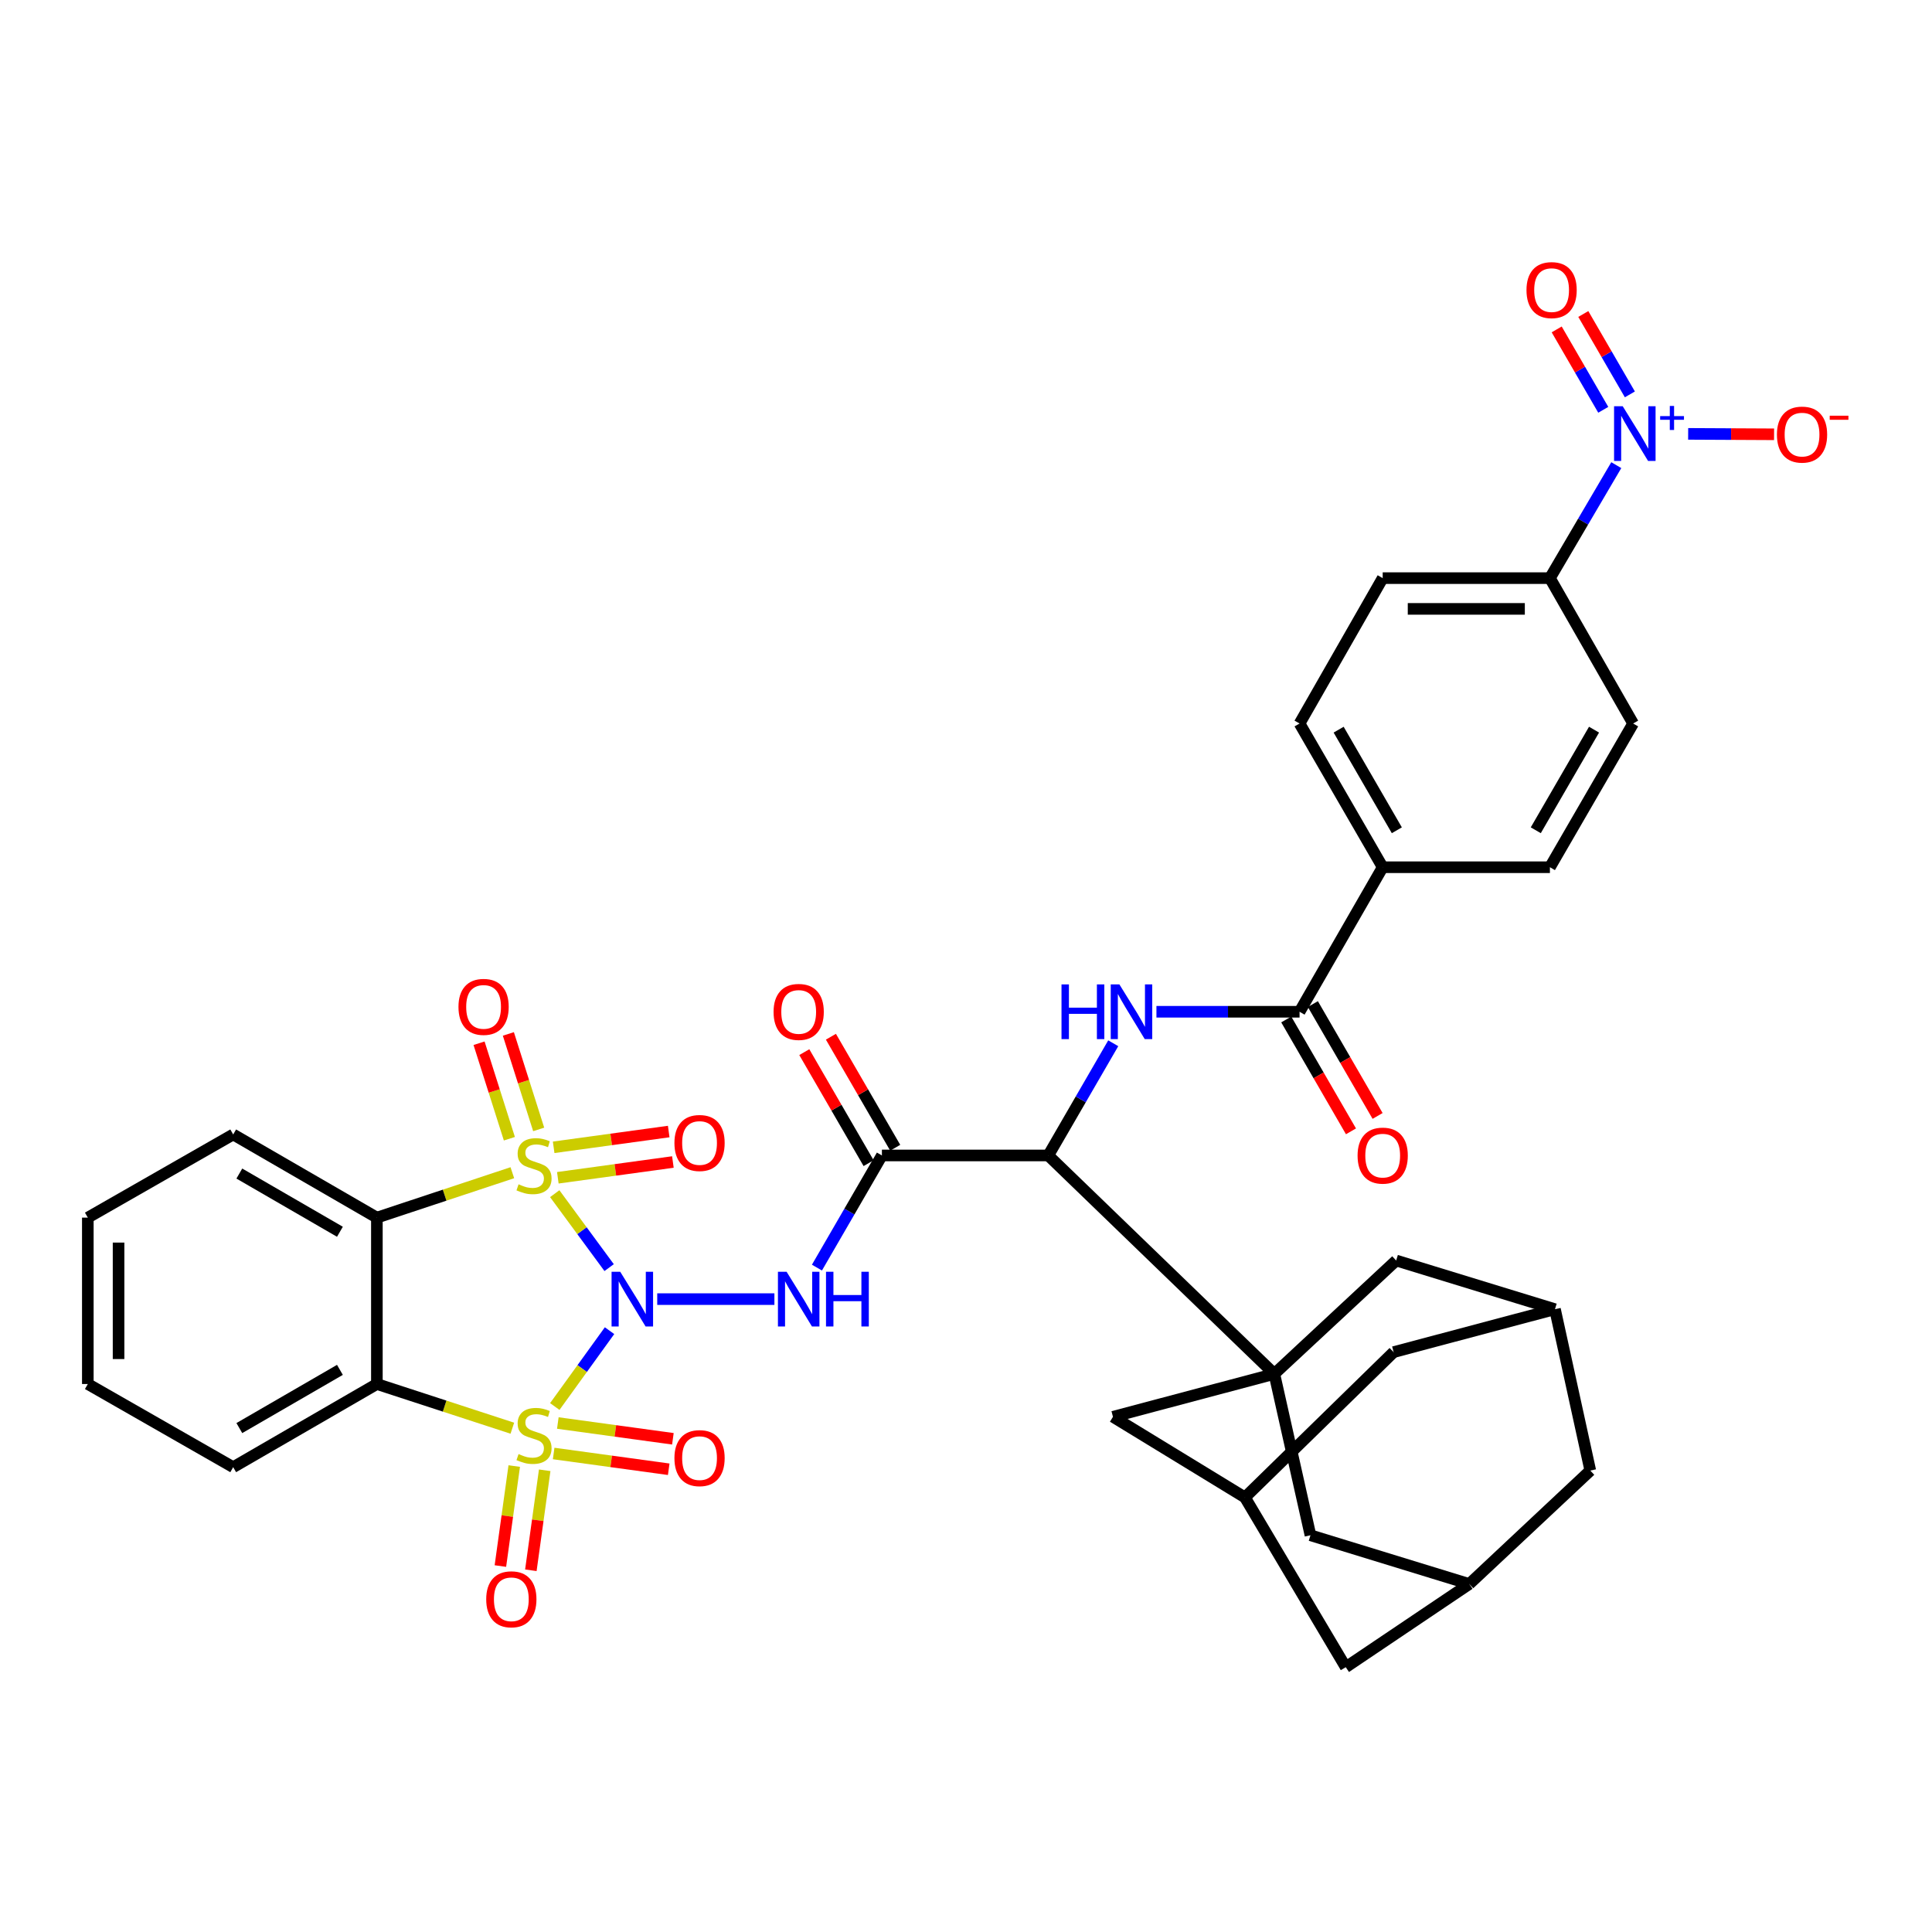 <?xml version='1.0' encoding='iso-8859-1'?>
<svg version='1.1' baseProfile='full'
              xmlns='http://www.w3.org/2000/svg'
                      xmlns:rdkit='http://www.rdkit.org/xml'
                      xmlns:xlink='http://www.w3.org/1999/xlink'
                  xml:space='preserve'
width='1000px' height='1000px' viewBox='0 0 1000 1000'>
<!-- END OF HEADER -->
<rect style='opacity:1.0;fill:#FFFFFF;stroke:none' width='1000' height='1000' x='0' y='0'> </rect>
<path class='bond-0' d='M 315.497,688.754 L 301.328,708.381' style='fill:none;fill-rule:evenodd;stroke:#0000FF;stroke-width:6px;stroke-linecap:butt;stroke-linejoin:miter;stroke-opacity:1' />
<path class='bond-0' d='M 301.328,708.381 L 287.158,728.008' style='fill:none;fill-rule:evenodd;stroke:#CCCC00;stroke-width:6px;stroke-linecap:butt;stroke-linejoin:miter;stroke-opacity:1' />
<path class='bond-1' d='M 315.291,656.115 L 301.21,636.978' style='fill:none;fill-rule:evenodd;stroke:#0000FF;stroke-width:6px;stroke-linecap:butt;stroke-linejoin:miter;stroke-opacity:1' />
<path class='bond-1' d='M 301.21,636.978 L 287.128,617.84' style='fill:none;fill-rule:evenodd;stroke:#CCCC00;stroke-width:6px;stroke-linecap:butt;stroke-linejoin:miter;stroke-opacity:1' />
<path class='bond-2' d='M 340.182,672.421 L 400.829,672.421' style='fill:none;fill-rule:evenodd;stroke:#0000FF;stroke-width:6px;stroke-linecap:butt;stroke-linejoin:miter;stroke-opacity:1' />
<path class='bond-3' d='M 265.189,739.237 L 230.131,727.799' style='fill:none;fill-rule:evenodd;stroke:#CCCC00;stroke-width:6px;stroke-linecap:butt;stroke-linejoin:miter;stroke-opacity:1' />
<path class='bond-3' d='M 230.131,727.799 L 195.073,716.361' style='fill:none;fill-rule:evenodd;stroke:#000000;stroke-width:6px;stroke-linecap:butt;stroke-linejoin:miter;stroke-opacity:1' />
<path class='bond-13' d='M 266.168,758.826 L 262.585,784.706' style='fill:none;fill-rule:evenodd;stroke:#CCCC00;stroke-width:6px;stroke-linecap:butt;stroke-linejoin:miter;stroke-opacity:1' />
<path class='bond-13' d='M 262.585,784.706 L 259.002,810.585' style='fill:none;fill-rule:evenodd;stroke:#FF0000;stroke-width:6px;stroke-linecap:butt;stroke-linejoin:miter;stroke-opacity:1' />
<path class='bond-13' d='M 281.935,761.009 L 278.351,786.889' style='fill:none;fill-rule:evenodd;stroke:#CCCC00;stroke-width:6px;stroke-linecap:butt;stroke-linejoin:miter;stroke-opacity:1' />
<path class='bond-13' d='M 278.351,786.889 L 274.768,812.768' style='fill:none;fill-rule:evenodd;stroke:#FF0000;stroke-width:6px;stroke-linecap:butt;stroke-linejoin:miter;stroke-opacity:1' />
<path class='bond-14' d='M 286.57,752.323 L 316.348,756.405' style='fill:none;fill-rule:evenodd;stroke:#CCCC00;stroke-width:6px;stroke-linecap:butt;stroke-linejoin:miter;stroke-opacity:1' />
<path class='bond-14' d='M 316.348,756.405 L 346.126,760.486' style='fill:none;fill-rule:evenodd;stroke:#FF0000;stroke-width:6px;stroke-linecap:butt;stroke-linejoin:miter;stroke-opacity:1' />
<path class='bond-14' d='M 288.731,736.554 L 318.509,740.635' style='fill:none;fill-rule:evenodd;stroke:#CCCC00;stroke-width:6px;stroke-linecap:butt;stroke-linejoin:miter;stroke-opacity:1' />
<path class='bond-14' d='M 318.509,740.635 L 348.288,744.717' style='fill:none;fill-rule:evenodd;stroke:#FF0000;stroke-width:6px;stroke-linecap:butt;stroke-linejoin:miter;stroke-opacity:1' />
<path class='bond-4' d='M 265.186,606.992 L 230.13,618.617' style='fill:none;fill-rule:evenodd;stroke:#CCCC00;stroke-width:6px;stroke-linecap:butt;stroke-linejoin:miter;stroke-opacity:1' />
<path class='bond-4' d='M 230.13,618.617 L 195.073,630.241' style='fill:none;fill-rule:evenodd;stroke:#000000;stroke-width:6px;stroke-linecap:butt;stroke-linejoin:miter;stroke-opacity:1' />
<path class='bond-11' d='M 288.731,609.615 L 318.509,605.534' style='fill:none;fill-rule:evenodd;stroke:#CCCC00;stroke-width:6px;stroke-linecap:butt;stroke-linejoin:miter;stroke-opacity:1' />
<path class='bond-11' d='M 318.509,605.534 L 348.288,601.452' style='fill:none;fill-rule:evenodd;stroke:#FF0000;stroke-width:6px;stroke-linecap:butt;stroke-linejoin:miter;stroke-opacity:1' />
<path class='bond-11' d='M 286.57,593.846 L 316.348,589.764' style='fill:none;fill-rule:evenodd;stroke:#CCCC00;stroke-width:6px;stroke-linecap:butt;stroke-linejoin:miter;stroke-opacity:1' />
<path class='bond-11' d='M 316.348,589.764 L 346.126,585.683' style='fill:none;fill-rule:evenodd;stroke:#FF0000;stroke-width:6px;stroke-linecap:butt;stroke-linejoin:miter;stroke-opacity:1' />
<path class='bond-12' d='M 278.824,584.586 L 270.975,559.872' style='fill:none;fill-rule:evenodd;stroke:#CCCC00;stroke-width:6px;stroke-linecap:butt;stroke-linejoin:miter;stroke-opacity:1' />
<path class='bond-12' d='M 270.975,559.872 L 263.126,535.158' style='fill:none;fill-rule:evenodd;stroke:#FF0000;stroke-width:6px;stroke-linecap:butt;stroke-linejoin:miter;stroke-opacity:1' />
<path class='bond-12' d='M 263.654,589.404 L 255.805,564.69' style='fill:none;fill-rule:evenodd;stroke:#CCCC00;stroke-width:6px;stroke-linecap:butt;stroke-linejoin:miter;stroke-opacity:1' />
<path class='bond-12' d='M 255.805,564.69 L 247.956,539.976' style='fill:none;fill-rule:evenodd;stroke:#FF0000;stroke-width:6px;stroke-linecap:butt;stroke-linejoin:miter;stroke-opacity:1' />
<path class='bond-5' d='M 422.846,656.113 L 439.659,627.088' style='fill:none;fill-rule:evenodd;stroke:#0000FF;stroke-width:6px;stroke-linecap:butt;stroke-linejoin:miter;stroke-opacity:1' />
<path class='bond-5' d='M 439.659,627.088 L 456.472,598.063' style='fill:none;fill-rule:evenodd;stroke:#000000;stroke-width:6px;stroke-linecap:butt;stroke-linejoin:miter;stroke-opacity:1' />
<path class='bond-35' d='M 195.073,716.361 L 120.697,759.407' style='fill:none;fill-rule:evenodd;stroke:#000000;stroke-width:6px;stroke-linecap:butt;stroke-linejoin:miter;stroke-opacity:1' />
<path class='bond-35' d='M 175.944,709.041 L 123.88,739.174' style='fill:none;fill-rule:evenodd;stroke:#000000;stroke-width:6px;stroke-linecap:butt;stroke-linejoin:miter;stroke-opacity:1' />
<path class='bond-38' d='M 195.073,716.361 L 195.073,630.241' style='fill:none;fill-rule:evenodd;stroke:#000000;stroke-width:6px;stroke-linecap:butt;stroke-linejoin:miter;stroke-opacity:1' />
<path class='bond-34' d='M 195.073,630.241 L 120.697,587.195' style='fill:none;fill-rule:evenodd;stroke:#000000;stroke-width:6px;stroke-linecap:butt;stroke-linejoin:miter;stroke-opacity:1' />
<path class='bond-34' d='M 175.944,637.56 L 123.88,607.428' style='fill:none;fill-rule:evenodd;stroke:#000000;stroke-width:6px;stroke-linecap:butt;stroke-linejoin:miter;stroke-opacity:1' />
<path class='bond-8' d='M 456.472,598.063 L 542.583,598.063' style='fill:none;fill-rule:evenodd;stroke:#000000;stroke-width:6px;stroke-linecap:butt;stroke-linejoin:miter;stroke-opacity:1' />
<path class='bond-25' d='M 463.359,594.074 L 446.719,565.341' style='fill:none;fill-rule:evenodd;stroke:#000000;stroke-width:6px;stroke-linecap:butt;stroke-linejoin:miter;stroke-opacity:1' />
<path class='bond-25' d='M 446.719,565.341 L 430.079,536.607' style='fill:none;fill-rule:evenodd;stroke:#FF0000;stroke-width:6px;stroke-linecap:butt;stroke-linejoin:miter;stroke-opacity:1' />
<path class='bond-25' d='M 449.585,602.051 L 432.945,573.318' style='fill:none;fill-rule:evenodd;stroke:#000000;stroke-width:6px;stroke-linecap:butt;stroke-linejoin:miter;stroke-opacity:1' />
<path class='bond-25' d='M 432.945,573.318 L 416.305,544.584' style='fill:none;fill-rule:evenodd;stroke:#FF0000;stroke-width:6px;stroke-linecap:butt;stroke-linejoin:miter;stroke-opacity:1' />
<path class='bond-6' d='M 659.589,711.134 L 542.583,598.063' style='fill:none;fill-rule:evenodd;stroke:#000000;stroke-width:6px;stroke-linecap:butt;stroke-linejoin:miter;stroke-opacity:1' />
<path class='bond-16' d='M 659.589,711.134 L 722.655,652.437' style='fill:none;fill-rule:evenodd;stroke:#000000;stroke-width:6px;stroke-linecap:butt;stroke-linejoin:miter;stroke-opacity:1' />
<path class='bond-17' d='M 659.589,711.134 L 678.292,794.645' style='fill:none;fill-rule:evenodd;stroke:#000000;stroke-width:6px;stroke-linecap:butt;stroke-linejoin:miter;stroke-opacity:1' />
<path class='bond-18' d='M 659.589,711.134 L 576.07,733.33' style='fill:none;fill-rule:evenodd;stroke:#000000;stroke-width:6px;stroke-linecap:butt;stroke-linejoin:miter;stroke-opacity:1' />
<path class='bond-7' d='M 836.586,240.761 L 819.409,270.001' style='fill:none;fill-rule:evenodd;stroke:#0000FF;stroke-width:6px;stroke-linecap:butt;stroke-linejoin:miter;stroke-opacity:1' />
<path class='bond-7' d='M 819.409,270.001 L 802.231,299.241' style='fill:none;fill-rule:evenodd;stroke:#000000;stroke-width:6px;stroke-linecap:butt;stroke-linejoin:miter;stroke-opacity:1' />
<path class='bond-19' d='M 873.788,224.57 L 896.023,224.682' style='fill:none;fill-rule:evenodd;stroke:#0000FF;stroke-width:6px;stroke-linecap:butt;stroke-linejoin:miter;stroke-opacity:1' />
<path class='bond-19' d='M 896.023,224.682 L 918.258,224.793' style='fill:none;fill-rule:evenodd;stroke:#FF0000;stroke-width:6px;stroke-linecap:butt;stroke-linejoin:miter;stroke-opacity:1' />
<path class='bond-24' d='M 843.619,204.135 L 831.567,183.328' style='fill:none;fill-rule:evenodd;stroke:#0000FF;stroke-width:6px;stroke-linecap:butt;stroke-linejoin:miter;stroke-opacity:1' />
<path class='bond-24' d='M 831.567,183.328 L 819.514,162.522' style='fill:none;fill-rule:evenodd;stroke:#FF0000;stroke-width:6px;stroke-linecap:butt;stroke-linejoin:miter;stroke-opacity:1' />
<path class='bond-24' d='M 829.846,212.113 L 817.794,191.306' style='fill:none;fill-rule:evenodd;stroke:#0000FF;stroke-width:6px;stroke-linecap:butt;stroke-linejoin:miter;stroke-opacity:1' />
<path class='bond-24' d='M 817.794,191.306 L 805.741,170.5' style='fill:none;fill-rule:evenodd;stroke:#FF0000;stroke-width:6px;stroke-linecap:butt;stroke-linejoin:miter;stroke-opacity:1' />
<path class='bond-9' d='M 542.583,598.063 L 559.397,569.029' style='fill:none;fill-rule:evenodd;stroke:#000000;stroke-width:6px;stroke-linecap:butt;stroke-linejoin:miter;stroke-opacity:1' />
<path class='bond-9' d='M 559.397,569.029 L 576.211,539.996' style='fill:none;fill-rule:evenodd;stroke:#0000FF;stroke-width:6px;stroke-linecap:butt;stroke-linejoin:miter;stroke-opacity:1' />
<path class='bond-10' d='M 598.57,523.687 L 635.61,523.687' style='fill:none;fill-rule:evenodd;stroke:#0000FF;stroke-width:6px;stroke-linecap:butt;stroke-linejoin:miter;stroke-opacity:1' />
<path class='bond-10' d='M 635.61,523.687 L 672.65,523.687' style='fill:none;fill-rule:evenodd;stroke:#000000;stroke-width:6px;stroke-linecap:butt;stroke-linejoin:miter;stroke-opacity:1' />
<path class='bond-23' d='M 672.65,523.687 L 715.679,448.878' style='fill:none;fill-rule:evenodd;stroke:#000000;stroke-width:6px;stroke-linecap:butt;stroke-linejoin:miter;stroke-opacity:1' />
<path class='bond-26' d='M 665.761,527.672 L 682.512,556.626' style='fill:none;fill-rule:evenodd;stroke:#000000;stroke-width:6px;stroke-linecap:butt;stroke-linejoin:miter;stroke-opacity:1' />
<path class='bond-26' d='M 682.512,556.626 L 699.263,585.58' style='fill:none;fill-rule:evenodd;stroke:#FF0000;stroke-width:6px;stroke-linecap:butt;stroke-linejoin:miter;stroke-opacity:1' />
<path class='bond-26' d='M 679.539,519.702 L 696.289,548.655' style='fill:none;fill-rule:evenodd;stroke:#000000;stroke-width:6px;stroke-linecap:butt;stroke-linejoin:miter;stroke-opacity:1' />
<path class='bond-26' d='M 696.289,548.655 L 713.04,577.609' style='fill:none;fill-rule:evenodd;stroke:#FF0000;stroke-width:6px;stroke-linecap:butt;stroke-linejoin:miter;stroke-opacity:1' />
<path class='bond-15' d='M 802.231,299.241 L 715.679,299.241' style='fill:none;fill-rule:evenodd;stroke:#000000;stroke-width:6px;stroke-linecap:butt;stroke-linejoin:miter;stroke-opacity:1' />
<path class='bond-15' d='M 789.248,315.158 L 728.661,315.158' style='fill:none;fill-rule:evenodd;stroke:#000000;stroke-width:6px;stroke-linecap:butt;stroke-linejoin:miter;stroke-opacity:1' />
<path class='bond-43' d='M 802.231,299.241 L 845.304,374.484' style='fill:none;fill-rule:evenodd;stroke:#000000;stroke-width:6px;stroke-linecap:butt;stroke-linejoin:miter;stroke-opacity:1' />
<path class='bond-20' d='M 722.655,652.437 L 804.848,677.638' style='fill:none;fill-rule:evenodd;stroke:#000000;stroke-width:6px;stroke-linecap:butt;stroke-linejoin:miter;stroke-opacity:1' />
<path class='bond-22' d='M 678.292,794.645 L 760.502,819.882' style='fill:none;fill-rule:evenodd;stroke:#000000;stroke-width:6px;stroke-linecap:butt;stroke-linejoin:miter;stroke-opacity:1' />
<path class='bond-21' d='M 576.07,733.33 L 644.38,775.058' style='fill:none;fill-rule:evenodd;stroke:#000000;stroke-width:6px;stroke-linecap:butt;stroke-linejoin:miter;stroke-opacity:1' />
<path class='bond-41' d='M 804.848,677.638 L 721.338,699.851' style='fill:none;fill-rule:evenodd;stroke:#000000;stroke-width:6px;stroke-linecap:butt;stroke-linejoin:miter;stroke-opacity:1' />
<path class='bond-42' d='M 804.848,677.638 L 823.135,761.166' style='fill:none;fill-rule:evenodd;stroke:#000000;stroke-width:6px;stroke-linecap:butt;stroke-linejoin:miter;stroke-opacity:1' />
<path class='bond-32' d='M 644.38,775.058 L 721.338,699.851' style='fill:none;fill-rule:evenodd;stroke:#000000;stroke-width:6px;stroke-linecap:butt;stroke-linejoin:miter;stroke-opacity:1' />
<path class='bond-33' d='M 644.38,775.058 L 696.561,862.937' style='fill:none;fill-rule:evenodd;stroke:#000000;stroke-width:6px;stroke-linecap:butt;stroke-linejoin:miter;stroke-opacity:1' />
<path class='bond-31' d='M 760.502,819.882 L 823.135,761.166' style='fill:none;fill-rule:evenodd;stroke:#000000;stroke-width:6px;stroke-linecap:butt;stroke-linejoin:miter;stroke-opacity:1' />
<path class='bond-40' d='M 760.502,819.882 L 696.561,862.937' style='fill:none;fill-rule:evenodd;stroke:#000000;stroke-width:6px;stroke-linecap:butt;stroke-linejoin:miter;stroke-opacity:1' />
<path class='bond-29' d='M 715.679,448.878 L 802.231,448.878' style='fill:none;fill-rule:evenodd;stroke:#000000;stroke-width:6px;stroke-linecap:butt;stroke-linejoin:miter;stroke-opacity:1' />
<path class='bond-30' d='M 715.679,448.878 L 672.65,374.484' style='fill:none;fill-rule:evenodd;stroke:#000000;stroke-width:6px;stroke-linecap:butt;stroke-linejoin:miter;stroke-opacity:1' />
<path class='bond-30' d='M 723.002,429.749 L 692.882,377.674' style='fill:none;fill-rule:evenodd;stroke:#000000;stroke-width:6px;stroke-linecap:butt;stroke-linejoin:miter;stroke-opacity:1' />
<path class='bond-27' d='M 845.304,374.484 L 802.231,448.878' style='fill:none;fill-rule:evenodd;stroke:#000000;stroke-width:6px;stroke-linecap:butt;stroke-linejoin:miter;stroke-opacity:1' />
<path class='bond-27' d='M 825.068,377.668 L 794.917,429.743' style='fill:none;fill-rule:evenodd;stroke:#000000;stroke-width:6px;stroke-linecap:butt;stroke-linejoin:miter;stroke-opacity:1' />
<path class='bond-28' d='M 715.679,299.241 L 672.65,374.484' style='fill:none;fill-rule:evenodd;stroke:#000000;stroke-width:6px;stroke-linecap:butt;stroke-linejoin:miter;stroke-opacity:1' />
<path class='bond-37' d='M 120.697,587.195 L 45.455,630.241' style='fill:none;fill-rule:evenodd;stroke:#000000;stroke-width:6px;stroke-linecap:butt;stroke-linejoin:miter;stroke-opacity:1' />
<path class='bond-36' d='M 120.697,759.407 L 45.455,716.361' style='fill:none;fill-rule:evenodd;stroke:#000000;stroke-width:6px;stroke-linecap:butt;stroke-linejoin:miter;stroke-opacity:1' />
<path class='bond-39' d='M 45.455,716.361 L 45.455,630.241' style='fill:none;fill-rule:evenodd;stroke:#000000;stroke-width:6px;stroke-linecap:butt;stroke-linejoin:miter;stroke-opacity:1' />
<path class='bond-39' d='M 61.371,703.443 L 61.371,643.159' style='fill:none;fill-rule:evenodd;stroke:#000000;stroke-width:6px;stroke-linecap:butt;stroke-linejoin:miter;stroke-opacity:1' />
<path  class='atom-0' d='M 321.029 658.261
L 330.309 673.261
Q 331.229 674.741, 332.709 677.421
Q 334.189 680.101, 334.269 680.261
L 334.269 658.261
L 338.029 658.261
L 338.029 686.581
L 334.149 686.581
L 324.189 670.181
Q 323.029 668.261, 321.789 666.061
Q 320.589 663.861, 320.229 663.181
L 320.229 686.581
L 316.549 686.581
L 316.549 658.261
L 321.029 658.261
' fill='#0000FF'/>
<path  class='atom-1' d='M 268.408 752.617
Q 268.728 752.737, 270.048 753.297
Q 271.368 753.857, 272.808 754.217
Q 274.288 754.537, 275.728 754.537
Q 278.408 754.537, 279.968 753.257
Q 281.528 751.937, 281.528 749.657
Q 281.528 748.097, 280.728 747.137
Q 279.968 746.177, 278.768 745.657
Q 277.568 745.137, 275.568 744.537
Q 273.048 743.777, 271.528 743.057
Q 270.048 742.337, 268.968 740.817
Q 267.928 739.297, 267.928 736.737
Q 267.928 733.177, 270.328 730.977
Q 272.768 728.777, 277.568 728.777
Q 280.848 728.777, 284.568 730.337
L 283.648 733.417
Q 280.248 732.017, 277.688 732.017
Q 274.928 732.017, 273.408 733.177
Q 271.888 734.297, 271.928 736.257
Q 271.928 737.777, 272.688 738.697
Q 273.488 739.617, 274.608 740.137
Q 275.768 740.657, 277.688 741.257
Q 280.248 742.057, 281.768 742.857
Q 283.288 743.657, 284.368 745.297
Q 285.488 746.897, 285.488 749.657
Q 285.488 753.577, 282.848 755.697
Q 280.248 757.777, 275.888 757.777
Q 273.368 757.777, 271.448 757.217
Q 269.568 756.697, 267.328 755.777
L 268.408 752.617
' fill='#CCCC00'/>
<path  class='atom-2' d='M 268.408 612.991
Q 268.728 613.111, 270.048 613.671
Q 271.368 614.231, 272.808 614.591
Q 274.288 614.911, 275.728 614.911
Q 278.408 614.911, 279.968 613.631
Q 281.528 612.311, 281.528 610.031
Q 281.528 608.471, 280.728 607.511
Q 279.968 606.551, 278.768 606.031
Q 277.568 605.511, 275.568 604.911
Q 273.048 604.151, 271.528 603.431
Q 270.048 602.711, 268.968 601.191
Q 267.928 599.671, 267.928 597.111
Q 267.928 593.551, 270.328 591.351
Q 272.768 589.151, 277.568 589.151
Q 280.848 589.151, 284.568 590.711
L 283.648 593.791
Q 280.248 592.391, 277.688 592.391
Q 274.928 592.391, 273.408 593.551
Q 271.888 594.671, 271.928 596.631
Q 271.928 598.151, 272.688 599.071
Q 273.488 599.991, 274.608 600.511
Q 275.768 601.031, 277.688 601.631
Q 280.248 602.431, 281.768 603.231
Q 283.288 604.031, 284.368 605.671
Q 285.488 607.271, 285.488 610.031
Q 285.488 613.951, 282.848 616.071
Q 280.248 618.151, 275.888 618.151
Q 273.368 618.151, 271.448 617.591
Q 269.568 617.071, 267.328 616.151
L 268.408 612.991
' fill='#CCCC00'/>
<path  class='atom-3' d='M 407.139 658.261
L 416.419 673.261
Q 417.339 674.741, 418.819 677.421
Q 420.299 680.101, 420.379 680.261
L 420.379 658.261
L 424.139 658.261
L 424.139 686.581
L 420.259 686.581
L 410.299 670.181
Q 409.139 668.261, 407.899 666.061
Q 406.699 663.861, 406.339 663.181
L 406.339 686.581
L 402.659 686.581
L 402.659 658.261
L 407.139 658.261
' fill='#0000FF'/>
<path  class='atom-3' d='M 427.539 658.261
L 431.379 658.261
L 431.379 670.301
L 445.859 670.301
L 445.859 658.261
L 449.699 658.261
L 449.699 686.581
L 445.859 686.581
L 445.859 673.501
L 431.379 673.501
L 431.379 686.581
L 427.539 686.581
L 427.539 658.261
' fill='#0000FF'/>
<path  class='atom-8' d='M 839.919 210.272
L 849.199 225.272
Q 850.119 226.752, 851.599 229.432
Q 853.079 232.112, 853.159 232.272
L 853.159 210.272
L 856.919 210.272
L 856.919 238.592
L 853.039 238.592
L 843.079 222.192
Q 841.919 220.272, 840.679 218.072
Q 839.479 215.872, 839.119 215.192
L 839.119 238.592
L 835.439 238.592
L 835.439 210.272
L 839.919 210.272
' fill='#0000FF'/>
<path  class='atom-8' d='M 859.295 215.377
L 864.285 215.377
L 864.285 210.123
L 866.502 210.123
L 866.502 215.377
L 871.624 215.377
L 871.624 217.278
L 866.502 217.278
L 866.502 222.558
L 864.285 222.558
L 864.285 217.278
L 859.295 217.278
L 859.295 215.377
' fill='#0000FF'/>
<path  class='atom-10' d='M 549.435 509.527
L 553.275 509.527
L 553.275 521.567
L 567.755 521.567
L 567.755 509.527
L 571.595 509.527
L 571.595 537.847
L 567.755 537.847
L 567.755 524.767
L 553.275 524.767
L 553.275 537.847
L 549.435 537.847
L 549.435 509.527
' fill='#0000FF'/>
<path  class='atom-10' d='M 579.395 509.527
L 588.675 524.527
Q 589.595 526.007, 591.075 528.687
Q 592.555 531.367, 592.635 531.527
L 592.635 509.527
L 596.395 509.527
L 596.395 537.847
L 592.515 537.847
L 582.555 521.447
Q 581.395 519.527, 580.155 517.327
Q 578.955 515.127, 578.595 514.447
L 578.595 537.847
L 574.915 537.847
L 574.915 509.527
L 579.395 509.527
' fill='#0000FF'/>
<path  class='atom-12' d='M 349.085 591.608
Q 349.085 584.808, 352.445 581.008
Q 355.805 577.208, 362.085 577.208
Q 368.365 577.208, 371.725 581.008
Q 375.085 584.808, 375.085 591.608
Q 375.085 598.488, 371.685 602.408
Q 368.285 606.288, 362.085 606.288
Q 355.845 606.288, 352.445 602.408
Q 349.085 598.528, 349.085 591.608
M 362.085 603.088
Q 366.405 603.088, 368.725 600.208
Q 371.085 597.288, 371.085 591.608
Q 371.085 586.048, 368.725 583.248
Q 366.405 580.408, 362.085 580.408
Q 357.765 580.408, 355.405 583.208
Q 353.085 586.008, 353.085 591.608
Q 353.085 597.328, 355.405 600.208
Q 357.765 603.088, 362.085 603.088
' fill='#FF0000'/>
<path  class='atom-13' d='M 237.305 521.158
Q 237.305 514.358, 240.665 510.558
Q 244.025 506.758, 250.305 506.758
Q 256.585 506.758, 259.945 510.558
Q 263.305 514.358, 263.305 521.158
Q 263.305 528.038, 259.905 531.958
Q 256.505 535.838, 250.305 535.838
Q 244.065 535.838, 240.665 531.958
Q 237.305 528.078, 237.305 521.158
M 250.305 532.638
Q 254.625 532.638, 256.945 529.758
Q 259.305 526.838, 259.305 521.158
Q 259.305 515.598, 256.945 512.798
Q 254.625 509.958, 250.305 509.958
Q 245.985 509.958, 243.625 512.758
Q 241.305 515.558, 241.305 521.158
Q 241.305 526.878, 243.625 529.758
Q 245.985 532.638, 250.305 532.638
' fill='#FF0000'/>
<path  class='atom-14' d='M 251.665 827.788
Q 251.665 820.988, 255.025 817.188
Q 258.385 813.388, 264.665 813.388
Q 270.945 813.388, 274.305 817.188
Q 277.665 820.988, 277.665 827.788
Q 277.665 834.668, 274.265 838.588
Q 270.865 842.468, 264.665 842.468
Q 258.425 842.468, 255.025 838.588
Q 251.665 834.708, 251.665 827.788
M 264.665 839.268
Q 268.985 839.268, 271.305 836.388
Q 273.665 833.468, 273.665 827.788
Q 273.665 822.228, 271.305 819.428
Q 268.985 816.588, 264.665 816.588
Q 260.345 816.588, 257.985 819.388
Q 255.665 822.188, 255.665 827.788
Q 255.665 833.508, 257.985 836.388
Q 260.345 839.268, 264.665 839.268
' fill='#FF0000'/>
<path  class='atom-15' d='M 349.085 754.721
Q 349.085 747.921, 352.445 744.121
Q 355.805 740.321, 362.085 740.321
Q 368.365 740.321, 371.725 744.121
Q 375.085 747.921, 375.085 754.721
Q 375.085 761.601, 371.685 765.521
Q 368.285 769.401, 362.085 769.401
Q 355.845 769.401, 352.445 765.521
Q 349.085 761.641, 349.085 754.721
M 362.085 766.201
Q 366.405 766.201, 368.725 763.321
Q 371.085 760.401, 371.085 754.721
Q 371.085 749.161, 368.725 746.361
Q 366.405 743.521, 362.085 743.521
Q 357.765 743.521, 355.405 746.321
Q 353.085 749.121, 353.085 754.721
Q 353.085 760.441, 355.405 763.321
Q 357.765 766.201, 362.085 766.201
' fill='#FF0000'/>
<path  class='atom-20' d='M 919.732 224.945
Q 919.732 218.145, 923.092 214.345
Q 926.452 210.545, 932.732 210.545
Q 939.012 210.545, 942.372 214.345
Q 945.732 218.145, 945.732 224.945
Q 945.732 231.825, 942.332 235.745
Q 938.932 239.625, 932.732 239.625
Q 926.492 239.625, 923.092 235.745
Q 919.732 231.865, 919.732 224.945
M 932.732 236.425
Q 937.052 236.425, 939.372 233.545
Q 941.732 230.625, 941.732 224.945
Q 941.732 219.385, 939.372 216.585
Q 937.052 213.745, 932.732 213.745
Q 928.412 213.745, 926.052 216.545
Q 923.732 219.345, 923.732 224.945
Q 923.732 230.665, 926.052 233.545
Q 928.412 236.425, 932.732 236.425
' fill='#FF0000'/>
<path  class='atom-20' d='M 947.052 215.168
L 956.74 215.168
L 956.74 217.28
L 947.052 217.28
L 947.052 215.168
' fill='#FF0000'/>
<path  class='atom-25' d='M 790.106 150.154
Q 790.106 143.354, 793.466 139.554
Q 796.826 135.754, 803.106 135.754
Q 809.386 135.754, 812.746 139.554
Q 816.106 143.354, 816.106 150.154
Q 816.106 157.034, 812.706 160.954
Q 809.306 164.834, 803.106 164.834
Q 796.866 164.834, 793.466 160.954
Q 790.106 157.074, 790.106 150.154
M 803.106 161.634
Q 807.426 161.634, 809.746 158.754
Q 812.106 155.834, 812.106 150.154
Q 812.106 144.594, 809.746 141.794
Q 807.426 138.954, 803.106 138.954
Q 798.786 138.954, 796.426 141.754
Q 794.106 144.554, 794.106 150.154
Q 794.106 155.874, 796.426 158.754
Q 798.786 161.634, 803.106 161.634
' fill='#FF0000'/>
<path  class='atom-26' d='M 400.399 523.767
Q 400.399 516.967, 403.759 513.167
Q 407.119 509.367, 413.399 509.367
Q 419.679 509.367, 423.039 513.167
Q 426.399 516.967, 426.399 523.767
Q 426.399 530.647, 422.999 534.567
Q 419.599 538.447, 413.399 538.447
Q 407.159 538.447, 403.759 534.567
Q 400.399 530.687, 400.399 523.767
M 413.399 535.247
Q 417.719 535.247, 420.039 532.367
Q 422.399 529.447, 422.399 523.767
Q 422.399 518.207, 420.039 515.407
Q 417.719 512.567, 413.399 512.567
Q 409.079 512.567, 406.719 515.367
Q 404.399 518.167, 404.399 523.767
Q 404.399 529.487, 406.719 532.367
Q 409.079 535.247, 413.399 535.247
' fill='#FF0000'/>
<path  class='atom-27' d='M 702.679 598.143
Q 702.679 591.343, 706.039 587.543
Q 709.399 583.743, 715.679 583.743
Q 721.959 583.743, 725.319 587.543
Q 728.679 591.343, 728.679 598.143
Q 728.679 605.023, 725.279 608.943
Q 721.879 612.823, 715.679 612.823
Q 709.439 612.823, 706.039 608.943
Q 702.679 605.063, 702.679 598.143
M 715.679 609.623
Q 719.999 609.623, 722.319 606.743
Q 724.679 603.823, 724.679 598.143
Q 724.679 592.583, 722.319 589.783
Q 719.999 586.943, 715.679 586.943
Q 711.359 586.943, 708.999 589.743
Q 706.679 592.543, 706.679 598.143
Q 706.679 603.863, 708.999 606.743
Q 711.359 609.623, 715.679 609.623
' fill='#FF0000'/>
</svg>
